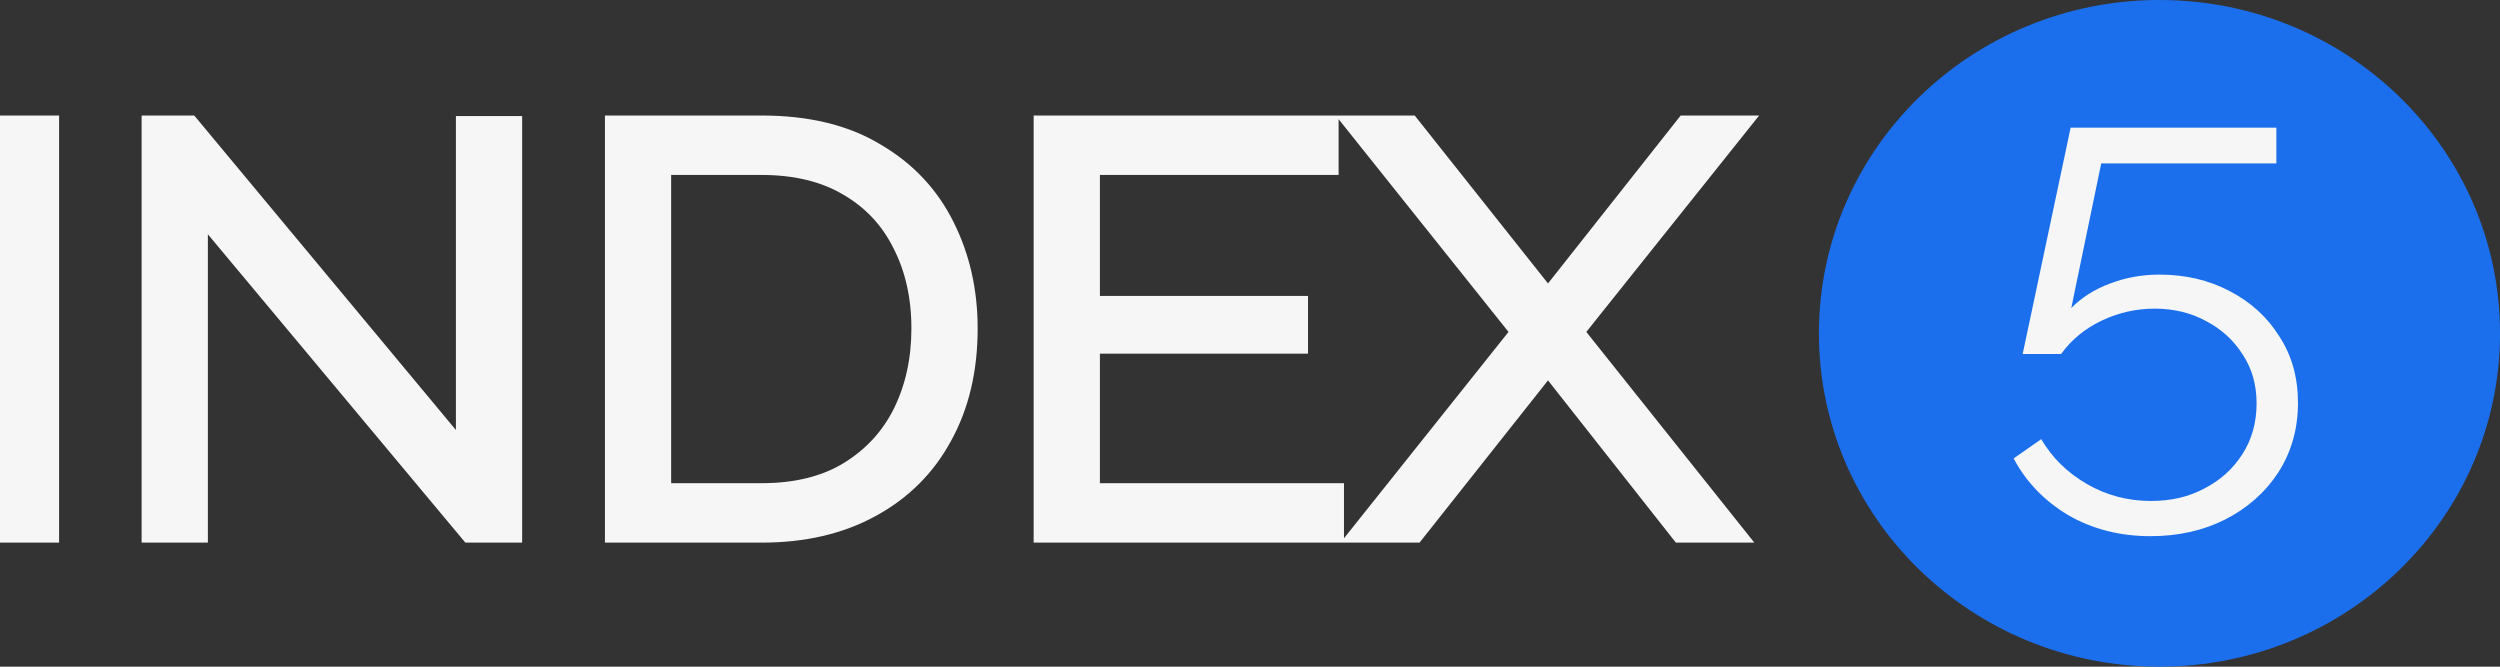 <?xml version="1.0" encoding="UTF-8"?> <svg xmlns="http://www.w3.org/2000/svg" width="90" height="24" viewBox="0 0 90 24" fill="none"><rect x="0" y="0" width="90" height="24" fill="#333333" stroke="none"/> <g clip-path="url(#clip0_1120_5473)"> <path opacity="0.96" d="M77.741 24C84.512 24 90.001 18.627 90.001 12C90.001 5.373 84.512 0 77.741 0C70.969 0 65.481 5.373 65.481 12C65.481 18.627 70.969 24 77.741 24Z" fill="#1C72F3"></path> <path d="M77.415 19.302C76.321 19.302 75.335 19.05 74.457 18.546C73.593 18.029 72.938 17.348 72.492 16.503L73.485 15.809C73.874 16.476 74.421 17.014 75.126 17.423C75.832 17.831 76.602 18.035 77.437 18.035C78.156 18.035 78.797 17.886 79.358 17.586C79.934 17.287 80.388 16.878 80.719 16.361C81.064 15.829 81.237 15.217 81.237 14.522C81.237 13.855 81.071 13.27 80.74 12.766C80.409 12.248 79.97 11.847 79.423 11.561C78.876 11.261 78.257 11.111 77.566 11.111C76.904 11.111 76.271 11.254 75.666 11.54C75.062 11.826 74.572 12.228 74.198 12.745H72.816L74.543 4.595H81.949V5.882H75.644L74.565 11.091C74.939 10.71 75.4 10.417 75.947 10.213C76.508 9.995 77.106 9.886 77.739 9.886C78.674 9.886 79.517 10.083 80.265 10.478C81.028 10.873 81.625 11.418 82.057 12.112C82.503 12.793 82.727 13.589 82.727 14.502C82.727 15.441 82.489 16.279 82.014 17.014C81.539 17.736 80.898 18.301 80.092 18.709C79.301 19.104 78.408 19.302 77.415 19.302Z" fill="#F6F6F6"></path> <path d="M0.18 19.098V4.595H1.691V19.098H0.18ZM7.047 7.23V19.098H5.535V4.595H6.788L16.849 16.687V4.616H18.361V19.098H16.957L7.047 7.23ZM22.214 19.098V4.595H27.418C29.044 4.595 30.397 4.922 31.477 5.576C32.571 6.216 33.391 7.087 33.938 8.19C34.485 9.28 34.759 10.492 34.759 11.826C34.759 13.297 34.456 14.577 33.852 15.666C33.262 16.755 32.412 17.6 31.304 18.199C30.21 18.798 28.915 19.098 27.418 19.098H22.214ZM33.247 11.826C33.247 10.669 33.017 9.641 32.556 8.742C32.11 7.843 31.455 7.142 30.591 6.638C29.728 6.121 28.67 5.862 27.418 5.862H23.725V17.831H27.418C28.684 17.831 29.749 17.566 30.613 17.035C31.477 16.503 32.132 15.789 32.578 14.89C33.024 13.978 33.247 12.956 33.247 11.826ZM47.947 17.831V19.098H37.648V4.595H47.753V5.862H39.16V11.091H46.652V12.296H39.16V17.831H47.947ZM50.719 4.595L55.729 10.907L60.716 4.595H62.422L56.549 11.949L62.249 19.098H60.543L55.729 12.99L50.892 19.098H49.165L54.865 11.949L48.992 4.595H50.719Z" fill="#F6F6F6" stroke="#F6F6F6" stroke-width="0.873"></path> </g> <defs> <clipPath id="clip0_1120_5473"> <rect width="90" height="24" fill="white"></rect> </clipPath> </defs> </svg> 